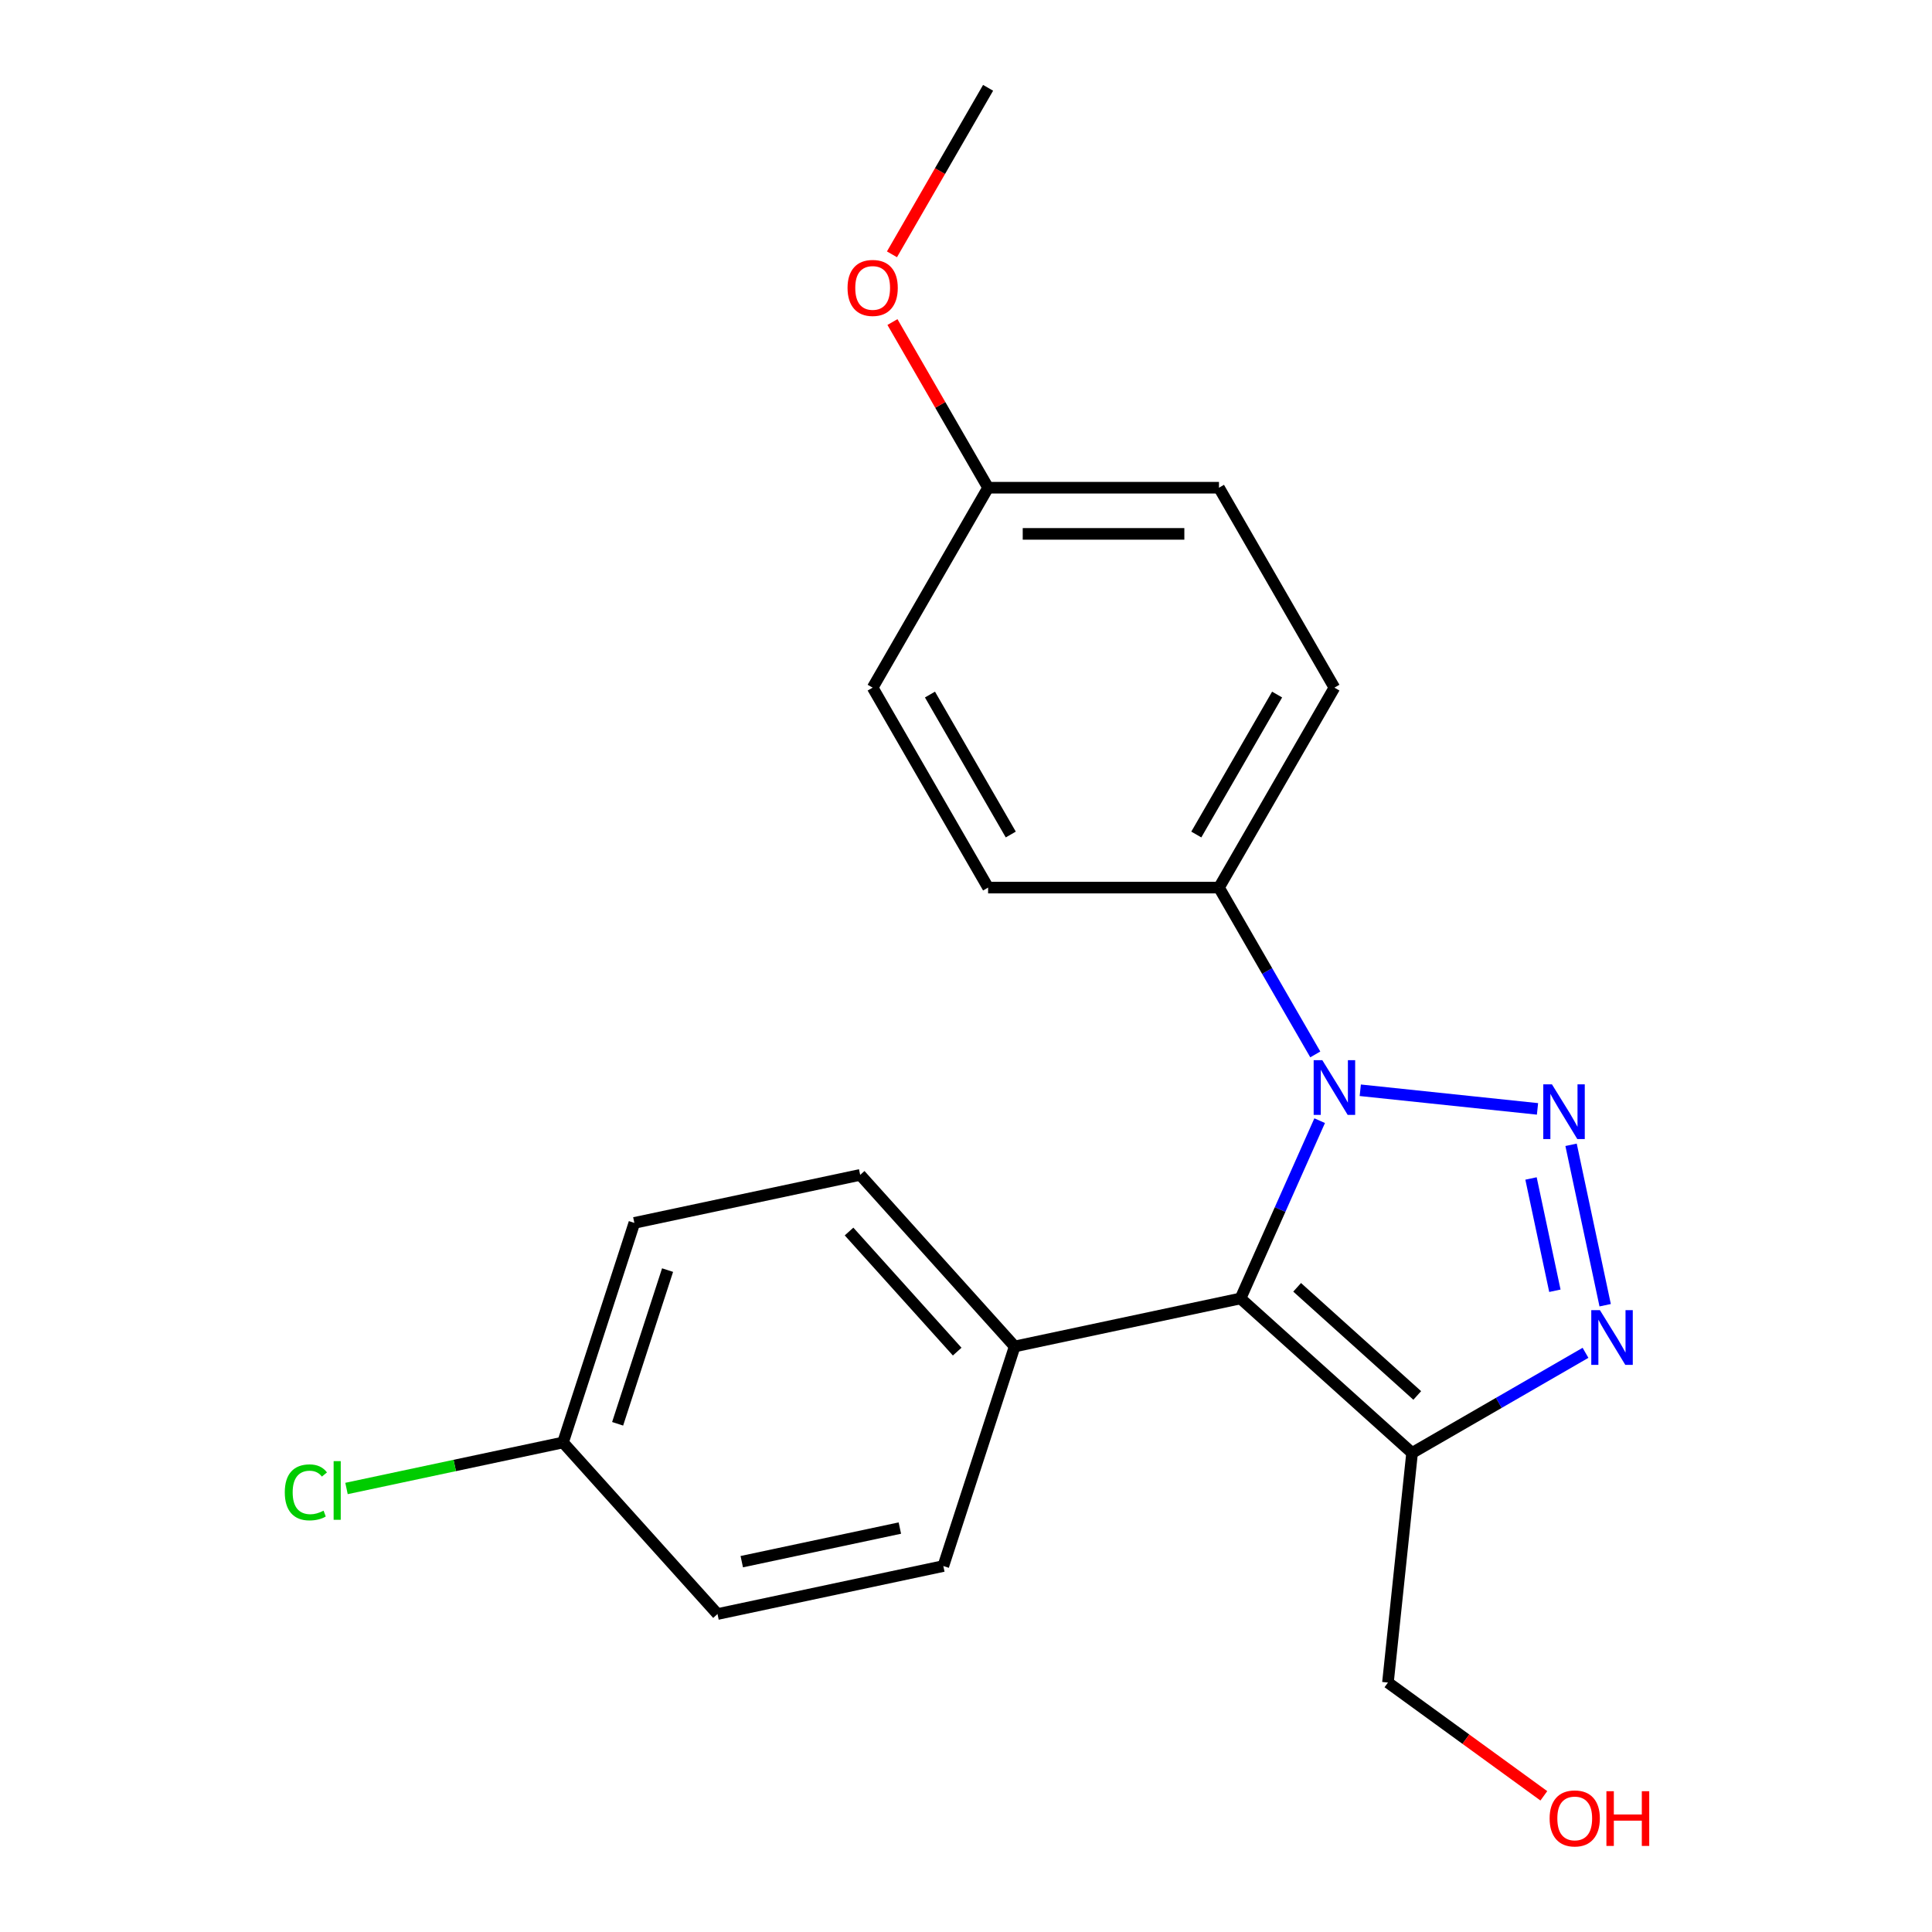 <?xml version='1.0' encoding='iso-8859-1'?>
<svg version='1.1' baseProfile='full'
              xmlns='http://www.w3.org/2000/svg'
                      xmlns:rdkit='http://www.rdkit.org/xml'
                      xmlns:xlink='http://www.w3.org/1999/xlink'
                  xml:space='preserve'
width='1000px' height='1000px' viewBox='0 0 1000 1000'>
<!-- END OF HEADER -->
<rect style='opacity:1.0;fill:#FFFFFF;stroke:none' width='1000' height='1000' x='0' y='0'> </rect>
<path class='bond-0' d='M 795.809,573.959 L 704.072,564.317' style='fill:none;fill-rule:evenodd;stroke:#0000FF;stroke-width:6px;stroke-linecap:butt;stroke-linejoin:miter;stroke-opacity:1' />
<path class='bond-2' d='M 813.181,592.549 L 830.83,675.582' style='fill:none;fill-rule:evenodd;stroke:#0000FF;stroke-width:6px;stroke-linecap:butt;stroke-linejoin:miter;stroke-opacity:1' />
<path class='bond-2' d='M 792.45,609.973 L 804.805,668.097' style='fill:none;fill-rule:evenodd;stroke:#0000FF;stroke-width:6px;stroke-linecap:butt;stroke-linejoin:miter;stroke-opacity:1' />
<path class='bond-1' d='M 683.055,580.058 L 662.569,626.069' style='fill:none;fill-rule:evenodd;stroke:#0000FF;stroke-width:6px;stroke-linecap:butt;stroke-linejoin:miter;stroke-opacity:1' />
<path class='bond-1' d='M 662.569,626.069 L 642.084,672.08' style='fill:none;fill-rule:evenodd;stroke:#000000;stroke-width:6px;stroke-linecap:butt;stroke-linejoin:miter;stroke-opacity:1' />
<path class='bond-4' d='M 680.789,545.763 L 655.864,502.591' style='fill:none;fill-rule:evenodd;stroke:#0000FF;stroke-width:6px;stroke-linecap:butt;stroke-linejoin:miter;stroke-opacity:1' />
<path class='bond-4' d='M 655.864,502.591 L 630.939,459.419' style='fill:none;fill-rule:evenodd;stroke:#000000;stroke-width:6px;stroke-linecap:butt;stroke-linejoin:miter;stroke-opacity:1' />
<path class='bond-5' d='M 642.084,672.08 L 525.194,696.926' style='fill:none;fill-rule:evenodd;stroke:#000000;stroke-width:6px;stroke-linecap:butt;stroke-linejoin:miter;stroke-opacity:1' />
<path class='bond-21' d='M 642.084,672.08 L 730.891,752.042' style='fill:none;fill-rule:evenodd;stroke:#000000;stroke-width:6px;stroke-linecap:butt;stroke-linejoin:miter;stroke-opacity:1' />
<path class='bond-21' d='M 671.397,666.313 L 733.562,722.287' style='fill:none;fill-rule:evenodd;stroke:#000000;stroke-width:6px;stroke-linecap:butt;stroke-linejoin:miter;stroke-opacity:1' />
<path class='bond-3' d='M 820.654,700.217 L 775.773,726.13' style='fill:none;fill-rule:evenodd;stroke:#0000FF;stroke-width:6px;stroke-linecap:butt;stroke-linejoin:miter;stroke-opacity:1' />
<path class='bond-3' d='M 775.773,726.13 L 730.891,752.042' style='fill:none;fill-rule:evenodd;stroke:#000000;stroke-width:6px;stroke-linecap:butt;stroke-linejoin:miter;stroke-opacity:1' />
<path class='bond-10' d='M 730.891,752.042 L 718.399,870.889' style='fill:none;fill-rule:evenodd;stroke:#000000;stroke-width:6px;stroke-linecap:butt;stroke-linejoin:miter;stroke-opacity:1' />
<path class='bond-6' d='M 630.939,459.419 L 690.69,355.928' style='fill:none;fill-rule:evenodd;stroke:#000000;stroke-width:6px;stroke-linecap:butt;stroke-linejoin:miter;stroke-opacity:1' />
<path class='bond-6' d='M 619.203,431.945 L 661.029,359.502' style='fill:none;fill-rule:evenodd;stroke:#000000;stroke-width:6px;stroke-linecap:butt;stroke-linejoin:miter;stroke-opacity:1' />
<path class='bond-7' d='M 630.939,459.419 L 511.438,459.419' style='fill:none;fill-rule:evenodd;stroke:#000000;stroke-width:6px;stroke-linecap:butt;stroke-linejoin:miter;stroke-opacity:1' />
<path class='bond-8' d='M 525.194,696.926 L 445.232,608.119' style='fill:none;fill-rule:evenodd;stroke:#000000;stroke-width:6px;stroke-linecap:butt;stroke-linejoin:miter;stroke-opacity:1' />
<path class='bond-8' d='M 495.438,699.597 L 439.465,637.433' style='fill:none;fill-rule:evenodd;stroke:#000000;stroke-width:6px;stroke-linecap:butt;stroke-linejoin:miter;stroke-opacity:1' />
<path class='bond-9' d='M 525.194,696.926 L 488.266,810.579' style='fill:none;fill-rule:evenodd;stroke:#000000;stroke-width:6px;stroke-linecap:butt;stroke-linejoin:miter;stroke-opacity:1' />
<path class='bond-16' d='M 690.69,355.928 L 630.939,252.437' style='fill:none;fill-rule:evenodd;stroke:#000000;stroke-width:6px;stroke-linecap:butt;stroke-linejoin:miter;stroke-opacity:1' />
<path class='bond-15' d='M 511.438,459.419 L 451.687,355.928' style='fill:none;fill-rule:evenodd;stroke:#000000;stroke-width:6px;stroke-linecap:butt;stroke-linejoin:miter;stroke-opacity:1' />
<path class='bond-15' d='M 523.173,431.945 L 481.348,359.502' style='fill:none;fill-rule:evenodd;stroke:#000000;stroke-width:6px;stroke-linecap:butt;stroke-linejoin:miter;stroke-opacity:1' />
<path class='bond-13' d='M 445.232,608.119 L 328.342,632.965' style='fill:none;fill-rule:evenodd;stroke:#000000;stroke-width:6px;stroke-linecap:butt;stroke-linejoin:miter;stroke-opacity:1' />
<path class='bond-14' d='M 488.266,810.579 L 371.376,835.424' style='fill:none;fill-rule:evenodd;stroke:#000000;stroke-width:6px;stroke-linecap:butt;stroke-linejoin:miter;stroke-opacity:1' />
<path class='bond-14' d='M 465.763,790.927 L 383.94,808.319' style='fill:none;fill-rule:evenodd;stroke:#000000;stroke-width:6px;stroke-linecap:butt;stroke-linejoin:miter;stroke-opacity:1' />
<path class='bond-19' d='M 718.399,870.889 L 758.745,900.202' style='fill:none;fill-rule:evenodd;stroke:#000000;stroke-width:6px;stroke-linecap:butt;stroke-linejoin:miter;stroke-opacity:1' />
<path class='bond-19' d='M 758.745,900.202 L 799.091,929.515' style='fill:none;fill-rule:evenodd;stroke:#FF0000;stroke-width:6px;stroke-linecap:butt;stroke-linejoin:miter;stroke-opacity:1' />
<path class='bond-11' d='M 291.414,746.618 L 371.376,835.424' style='fill:none;fill-rule:evenodd;stroke:#000000;stroke-width:6px;stroke-linecap:butt;stroke-linejoin:miter;stroke-opacity:1' />
<path class='bond-17' d='M 291.414,746.618 L 235.383,758.527' style='fill:none;fill-rule:evenodd;stroke:#000000;stroke-width:6px;stroke-linecap:butt;stroke-linejoin:miter;stroke-opacity:1' />
<path class='bond-17' d='M 235.383,758.527 L 179.352,770.437' style='fill:none;fill-rule:evenodd;stroke:#00CC00;stroke-width:6px;stroke-linecap:butt;stroke-linejoin:miter;stroke-opacity:1' />
<path class='bond-23' d='M 291.414,746.618 L 328.342,632.965' style='fill:none;fill-rule:evenodd;stroke:#000000;stroke-width:6px;stroke-linecap:butt;stroke-linejoin:miter;stroke-opacity:1' />
<path class='bond-23' d='M 319.684,736.955 L 345.533,657.398' style='fill:none;fill-rule:evenodd;stroke:#000000;stroke-width:6px;stroke-linecap:butt;stroke-linejoin:miter;stroke-opacity:1' />
<path class='bond-12' d='M 511.438,252.437 L 451.687,355.928' style='fill:none;fill-rule:evenodd;stroke:#000000;stroke-width:6px;stroke-linecap:butt;stroke-linejoin:miter;stroke-opacity:1' />
<path class='bond-18' d='M 511.438,252.437 L 486.685,209.565' style='fill:none;fill-rule:evenodd;stroke:#000000;stroke-width:6px;stroke-linecap:butt;stroke-linejoin:miter;stroke-opacity:1' />
<path class='bond-18' d='M 486.685,209.565 L 461.933,166.693' style='fill:none;fill-rule:evenodd;stroke:#FF0000;stroke-width:6px;stroke-linecap:butt;stroke-linejoin:miter;stroke-opacity:1' />
<path class='bond-22' d='M 511.438,252.437 L 630.939,252.437' style='fill:none;fill-rule:evenodd;stroke:#000000;stroke-width:6px;stroke-linecap:butt;stroke-linejoin:miter;stroke-opacity:1' />
<path class='bond-22' d='M 529.363,276.337 L 613.014,276.337' style='fill:none;fill-rule:evenodd;stroke:#000000;stroke-width:6px;stroke-linecap:butt;stroke-linejoin:miter;stroke-opacity:1' />
<path class='bond-20' d='M 461.679,131.638 L 486.558,88.546' style='fill:none;fill-rule:evenodd;stroke:#FF0000;stroke-width:6px;stroke-linecap:butt;stroke-linejoin:miter;stroke-opacity:1' />
<path class='bond-20' d='M 486.558,88.546 L 511.438,45.455' style='fill:none;fill-rule:evenodd;stroke:#000000;stroke-width:6px;stroke-linecap:butt;stroke-linejoin:miter;stroke-opacity:1' />
<path  class='atom-0' d='M 803.276 561.242
L 812.556 576.242
Q 813.476 577.722, 814.956 580.402
Q 816.436 583.082, 816.516 583.242
L 816.516 561.242
L 820.276 561.242
L 820.276 589.562
L 816.396 589.562
L 806.436 573.162
Q 805.276 571.242, 804.036 569.042
Q 802.836 566.842, 802.476 566.162
L 802.476 589.562
L 798.796 589.562
L 798.796 561.242
L 803.276 561.242
' fill='#0000FF'/>
<path  class='atom-1' d='M 684.43 548.75
L 693.71 563.75
Q 694.63 565.23, 696.11 567.91
Q 697.59 570.59, 697.67 570.75
L 697.67 548.75
L 701.43 548.75
L 701.43 577.07
L 697.55 577.07
L 687.59 560.67
Q 686.43 558.75, 685.19 556.55
Q 683.99 554.35, 683.63 553.67
L 683.63 577.07
L 679.95 577.07
L 679.95 548.75
L 684.43 548.75
' fill='#0000FF'/>
<path  class='atom-3' d='M 828.122 678.132
L 837.402 693.132
Q 838.322 694.612, 839.802 697.292
Q 841.282 699.972, 841.362 700.132
L 841.362 678.132
L 845.122 678.132
L 845.122 706.452
L 841.242 706.452
L 831.282 690.052
Q 830.122 688.132, 828.882 685.932
Q 827.682 683.732, 827.322 683.052
L 827.322 706.452
L 823.642 706.452
L 823.642 678.132
L 828.122 678.132
' fill='#0000FF'/>
<path  class='atom-18' d='M 147.404 772.443
Q 147.404 765.403, 150.684 761.723
Q 154.004 758.003, 160.284 758.003
Q 166.124 758.003, 169.244 762.123
L 166.604 764.283
Q 164.324 761.283, 160.284 761.283
Q 156.004 761.283, 153.724 764.163
Q 151.484 767.003, 151.484 772.443
Q 151.484 778.043, 153.804 780.923
Q 156.164 783.803, 160.724 783.803
Q 163.844 783.803, 167.484 781.923
L 168.604 784.923
Q 167.124 785.883, 164.884 786.443
Q 162.644 787.003, 160.164 787.003
Q 154.004 787.003, 150.684 783.243
Q 147.404 779.483, 147.404 772.443
' fill='#00CC00'/>
<path  class='atom-18' d='M 172.684 756.283
L 176.364 756.283
L 176.364 786.643
L 172.684 786.643
L 172.684 756.283
' fill='#00CC00'/>
<path  class='atom-19' d='M 438.687 149.026
Q 438.687 142.226, 442.047 138.426
Q 445.407 134.626, 451.687 134.626
Q 457.967 134.626, 461.327 138.426
Q 464.687 142.226, 464.687 149.026
Q 464.687 155.906, 461.287 159.826
Q 457.887 163.706, 451.687 163.706
Q 445.447 163.706, 442.047 159.826
Q 438.687 155.946, 438.687 149.026
M 451.687 160.506
Q 456.007 160.506, 458.327 157.626
Q 460.687 154.706, 460.687 149.026
Q 460.687 143.466, 458.327 140.666
Q 456.007 137.826, 451.687 137.826
Q 447.367 137.826, 445.007 140.626
Q 442.687 143.426, 442.687 149.026
Q 442.687 154.746, 445.007 157.626
Q 447.367 160.506, 451.687 160.506
' fill='#FF0000'/>
<path  class='atom-20' d='M 802.078 941.21
Q 802.078 934.41, 805.438 930.61
Q 808.798 926.81, 815.078 926.81
Q 821.358 926.81, 824.718 930.61
Q 828.078 934.41, 828.078 941.21
Q 828.078 948.09, 824.678 952.01
Q 821.278 955.89, 815.078 955.89
Q 808.838 955.89, 805.438 952.01
Q 802.078 948.13, 802.078 941.21
M 815.078 952.69
Q 819.398 952.69, 821.718 949.81
Q 824.078 946.89, 824.078 941.21
Q 824.078 935.65, 821.718 932.85
Q 819.398 930.01, 815.078 930.01
Q 810.758 930.01, 808.398 932.81
Q 806.078 935.61, 806.078 941.21
Q 806.078 946.93, 808.398 949.81
Q 810.758 952.69, 815.078 952.69
' fill='#FF0000'/>
<path  class='atom-20' d='M 831.478 927.13
L 835.318 927.13
L 835.318 939.17
L 849.798 939.17
L 849.798 927.13
L 853.638 927.13
L 853.638 955.45
L 849.798 955.45
L 849.798 942.37
L 835.318 942.37
L 835.318 955.45
L 831.478 955.45
L 831.478 927.13
' fill='#FF0000'/>
</svg>

